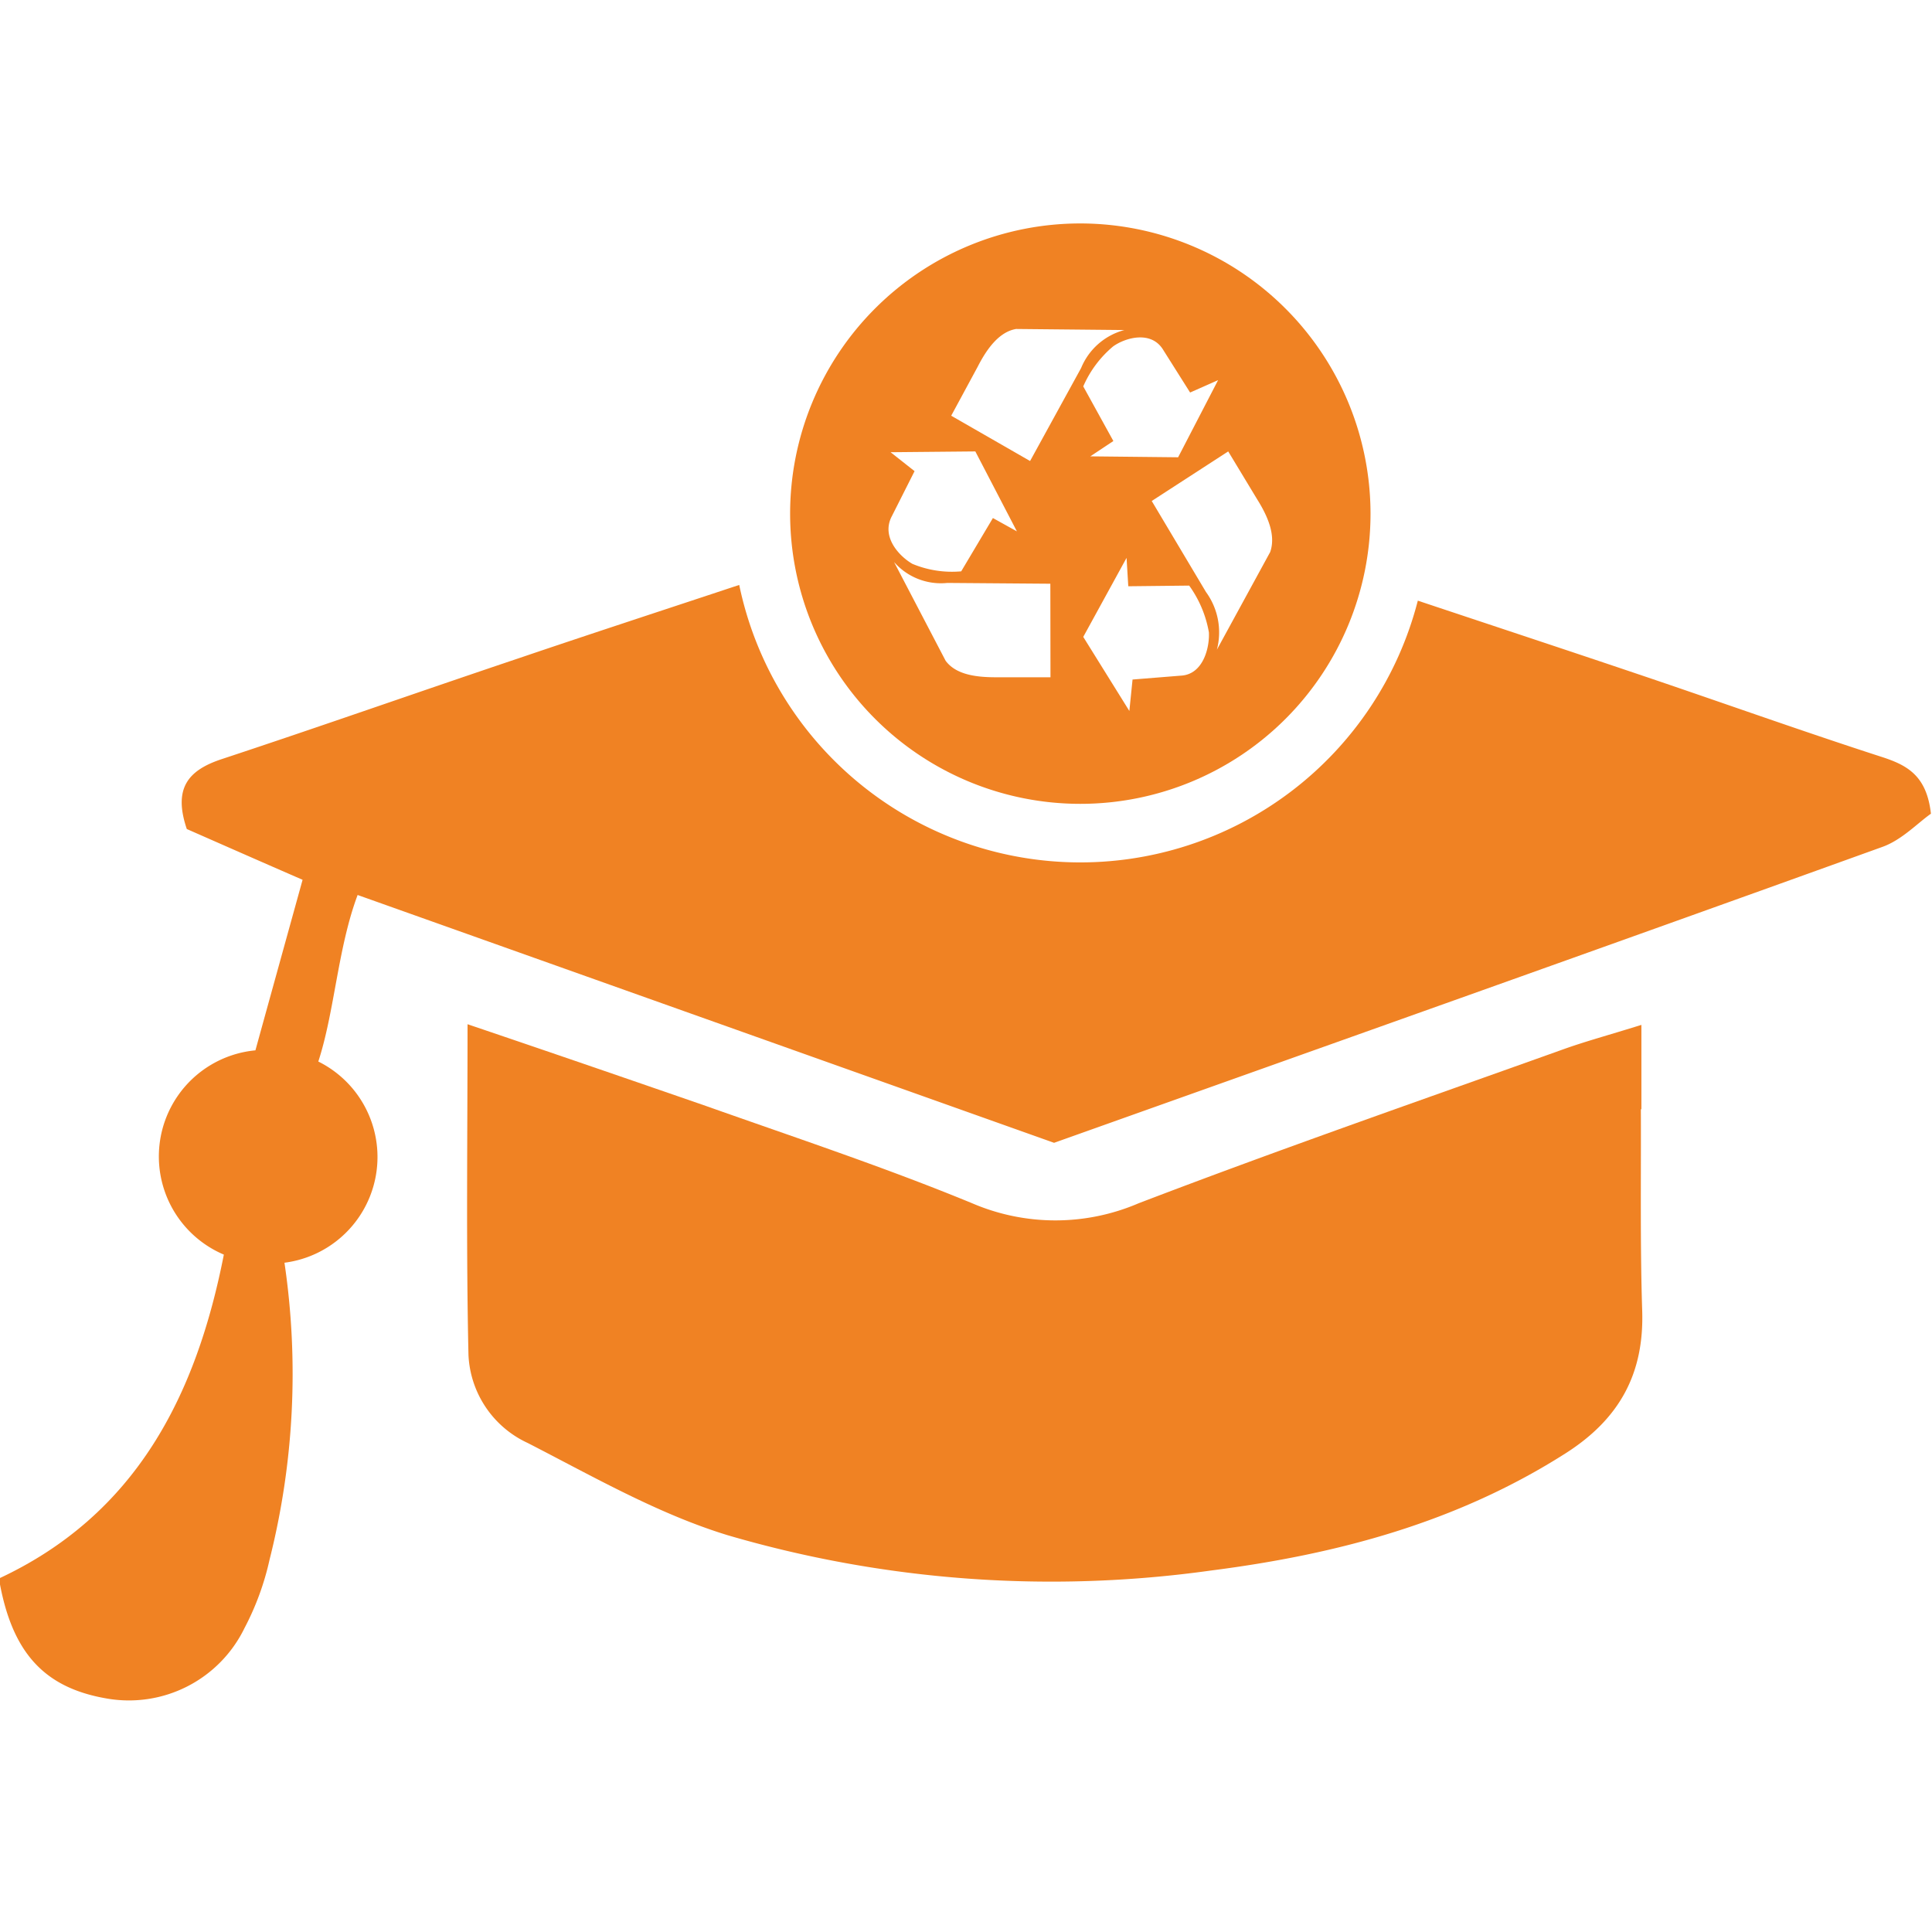 <svg id="Ebene_1" data-name="Ebene 1" xmlns="http://www.w3.org/2000/svg" xmlns:xlink="http://www.w3.org/1999/xlink" viewBox="0 0 145 145"><defs><style>.cls-1{fill:none;}.cls-2{clip-path:url(#clip-path);}.cls-3{fill:#f08223;}</style><clipPath id="clip-path"><rect class="cls-1" x="-0.08" y="-0.3" width="145" height="145"/></clipPath></defs><g class="cls-2"><path class="cls-3" d="M123.19,83.27c0-1.92,0-3.83,0-6.35-2.5.78-4.25,1.25-5.94,1.86C106.63,82.58,96,86.27,85.45,90.31a15.82,15.82,0,0,1-12.48,0c-6.55-2.7-13.31-4.94-20-7.31-5.78-2-11.59-4-17.88-6.13,0,8.67-.11,16.75.07,24.83a7.66,7.66,0,0,0,4.45,6.6c4.91,2.52,9.8,5.33,15,6.92a86.45,86.45,0,0,0,36.28,2.65c9.45-1.21,18.45-3.6,26.6-8.79,4.07-2.59,5.91-6,5.76-10.7-.16-5-.08-10.1-.1-15.15"/><path class="cls-3" d="M81.08,16.77a21.78,21.78,0,1,0,21.78,21.78A21.8,21.8,0,0,0,81.08,16.77Zm6.24,9.52,2,3.17,2.1-.93-3,5.79-6.59-.07,1.73-1.15L81.3,29a8.14,8.14,0,0,1,2.24-3C84.44,25.35,86.42,24.76,87.32,26.29ZM66.84,33.94l6.36-.06,3.12,6-1.8-1-2.38,4a7.73,7.73,0,0,1-3.66-.56c-.93-.53-2.39-2-1.54-3.59l1.7-3.37Zm12,16.89H74.73c-1.52,0-3-.21-3.76-1.24L67.1,42.18a4.67,4.67,0,0,0,4,1.57l7.73.06ZM77.31,34.6l-5.92-3.4,2-3.7c.71-1.39,1.63-2.6,2.87-2.81l8.13.08a4.86,4.86,0,0,0-3.25,2.85Zm11.3,16.11L85,51l-.24,2.36L81.3,47.8l3.25-5.93L84.68,44l4.57-.05a8.51,8.51,0,0,1,1.48,3.51C90.79,48.55,90.33,50.63,88.61,50.71Zm6.72-9.28-4,7.33a5.14,5.14,0,0,0-.82-4.33L86.44,37.6l5.74-3.72,2.17,3.59C95.18,38.79,95.76,40.2,95.33,41.43Z"/><path class="cls-3" d="M141.2,56.8c-6.18-2-12.28-4.19-18.43-6.26-5.45-1.84-10.91-3.64-16.36-5.46A26.15,26.15,0,0,1,55.48,43.9C50,45.72,44.45,47.53,39,49.38c-7.47,2.51-14.9,5.13-22.38,7.6-2.49.83-3.64,2.17-2.6,5.24,2.75,1.21,5.77,2.54,8.69,3.81-1.25,4.52-2.41,8.7-3.54,12.8A8,8,0,0,0,16.8,94.16c-2.07,10.55-6.56,19.5-16.88,24.31.94,5.55,3.38,8.19,8.06,9a9.64,9.64,0,0,0,10.36-5.26,20.55,20.55,0,0,0,1.89-5.15,57.08,57.08,0,0,0,1.12-22.29,8,8,0,0,0,2.54-15.1c1.23-3.78,1.46-8.52,2.95-12.5l52.27,18.6C100,78.33,120.65,71,141.28,63.56c1.45-.52,2.62-1.77,3.64-2.49C144.6,58.2,143.13,57.42,141.2,56.8Z"/></g></svg>